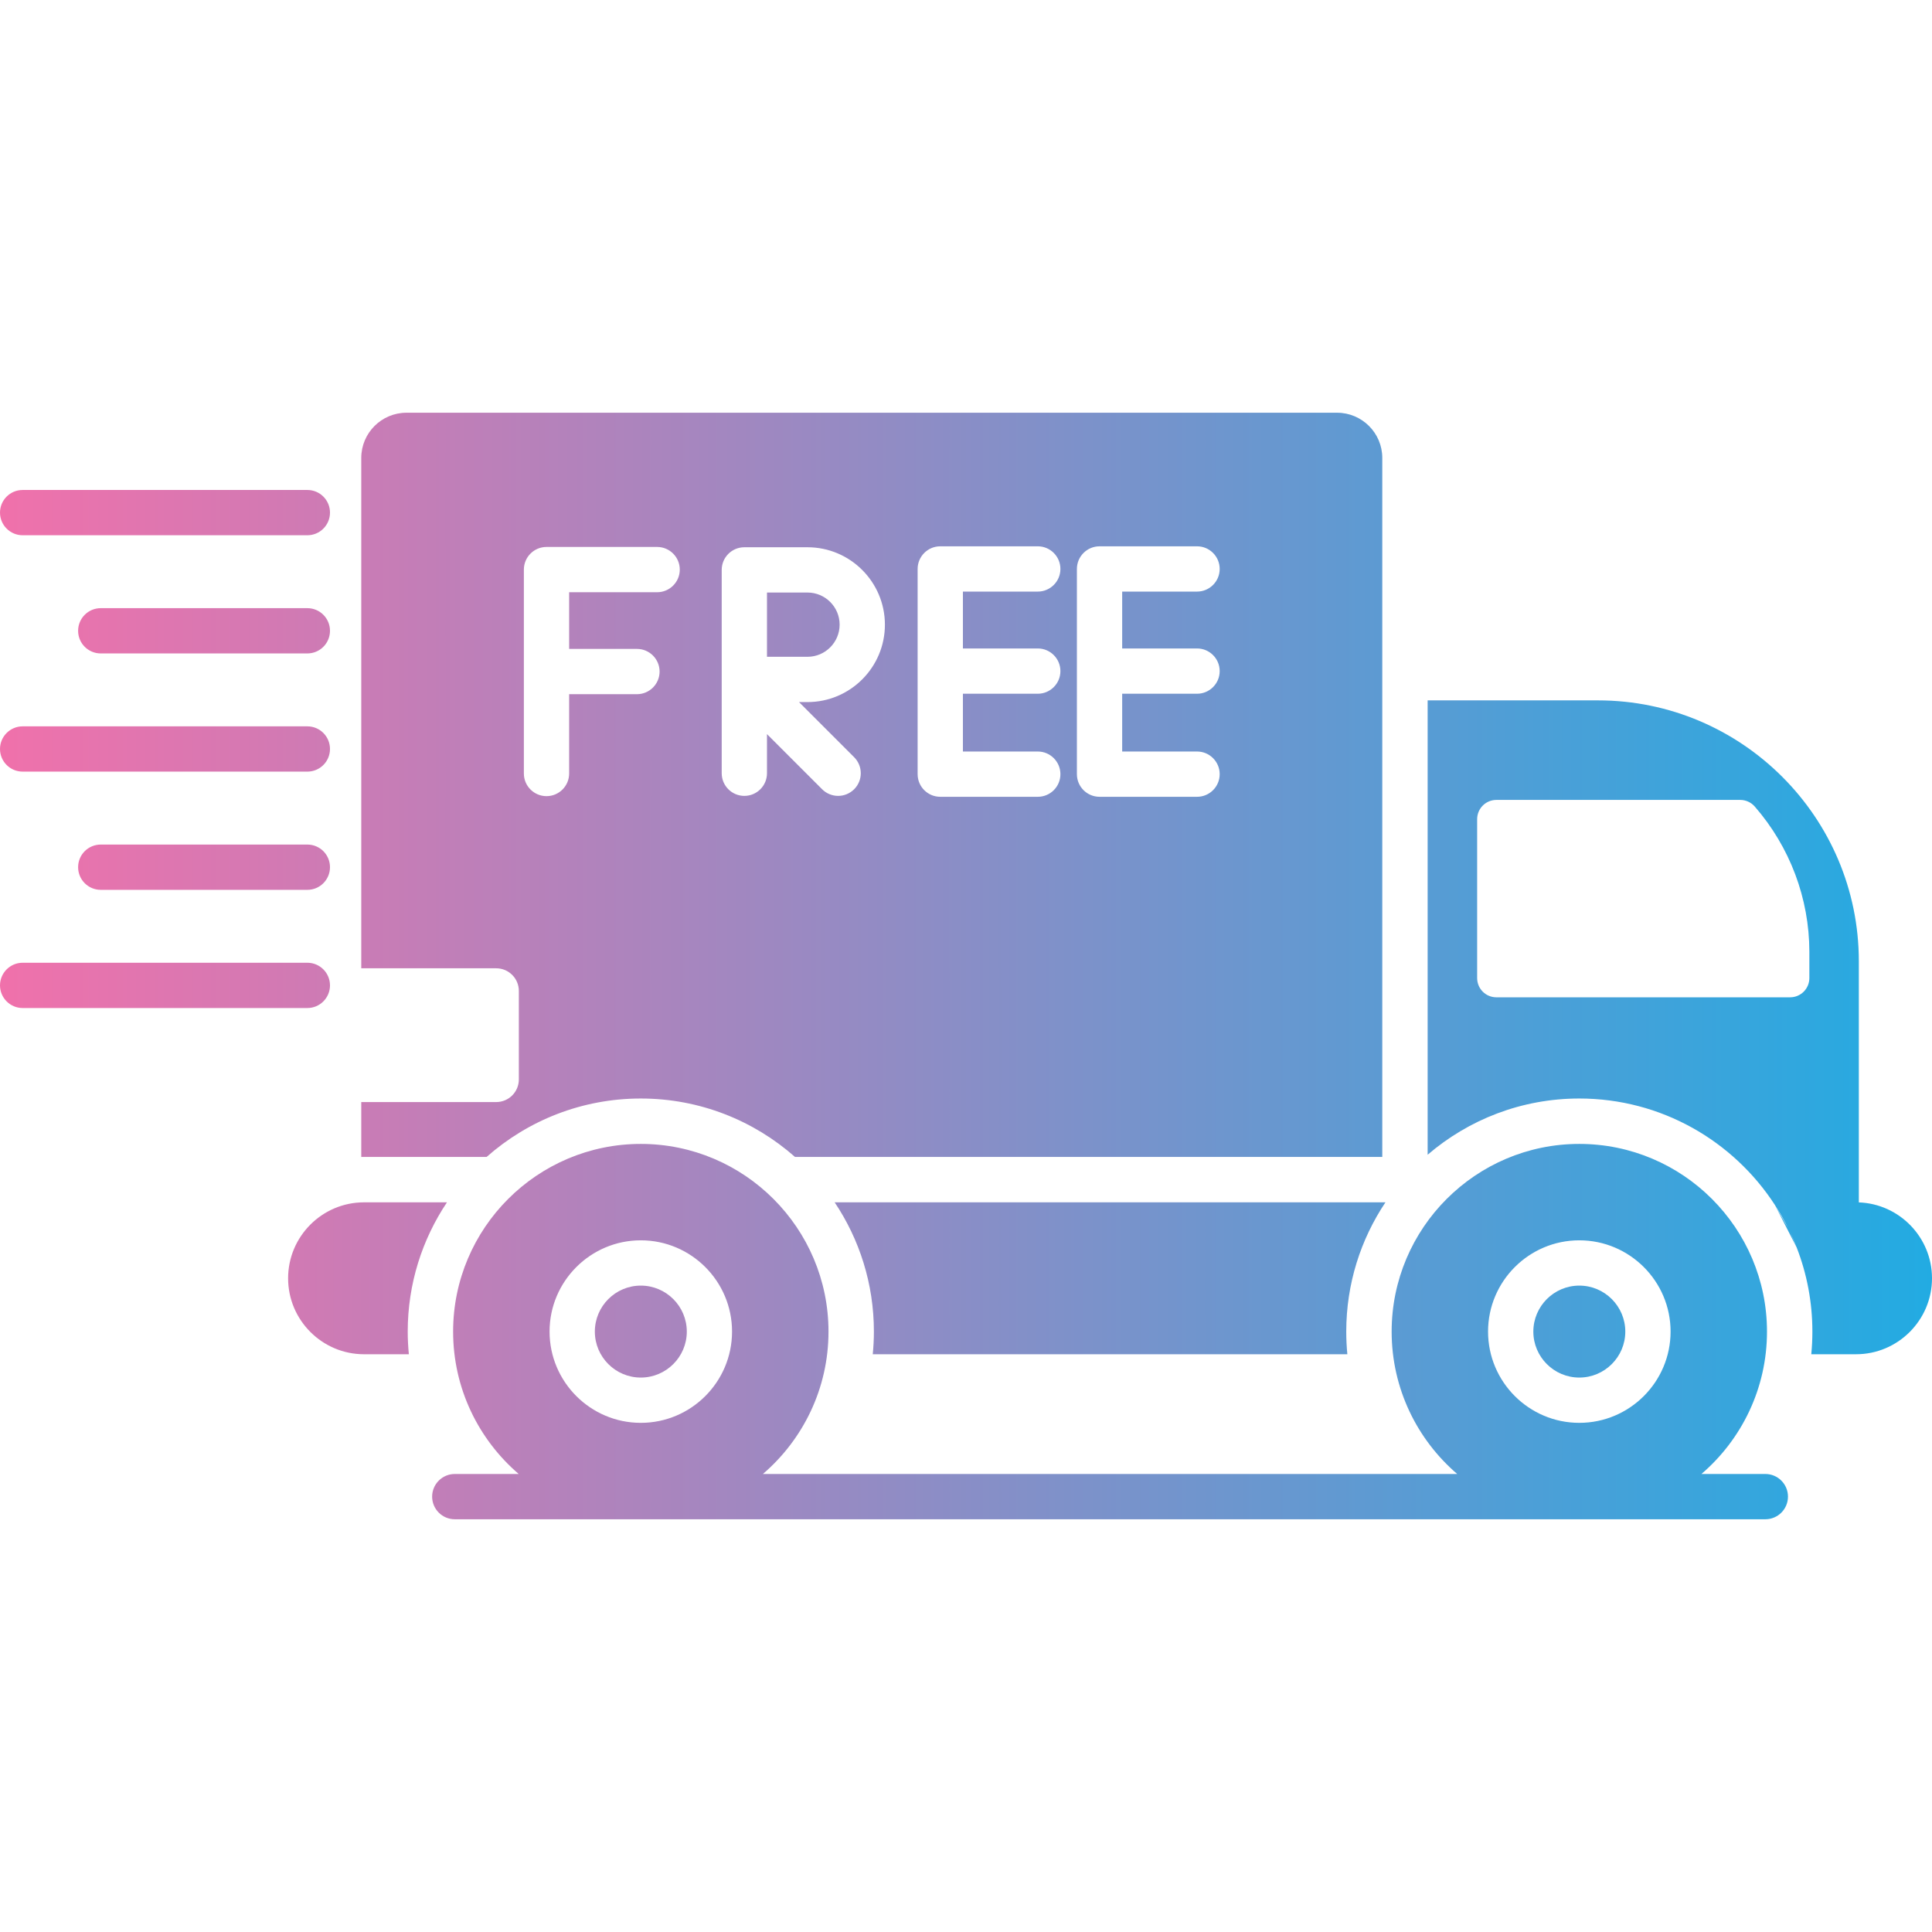 <svg clip-rule="evenodd" fill-rule="evenodd" height="512" image-rendering="optimizeQuality" shape-rendering="geometricPrecision" text-rendering="geometricPrecision" viewBox="0 0 512 512" width="512" xmlns="http://www.w3.org/2000/svg" xmlns:xlink="http://www.w3.org/1999/xlink" xmlns:xodm="http://www.corel.com/coreldraw/odm/2003"><linearGradient id="id0" gradientUnits="userSpaceOnUse" x1="0" x2="512" y1="256" y2="256"><stop offset="0" stop-color="#f071ab"/><stop offset="1" stop-color="#22abe2"/></linearGradient><g id="Layer_x0020_1"><path d="m108.35 358.89h-11.87c-11.1 0-20.13-9.03-20.13-20.13s9.03-20.13 20.13-20.13h21.97c-6.56 9.81-10.4 21.59-10.4 34.26 0 2.02.11 4.02.3 6zm359.48 43.73h-49.3-248.71-49.3c-3.31 0-6-2.68-6-6 0-3.31 2.69-6 6-6h16.94c-10.63-9.13-17.38-22.66-17.38-37.73 0-27.43 22.32-49.74 49.74-49.74 27.43 0 49.74 22.31 49.74 49.74 0 15.07-6.75 28.6-17.38 37.73h183.99c-10.63-9.13-17.37-22.66-17.37-37.73 0-27.43 22.31-49.74 49.73-49.74 27.43 0 49.74 22.31 49.74 49.74 0 15.07-6.74 28.6-17.37 37.73h16.93c3.32 0 6 2.69 6 6 0 3.32-2.68 6-6 6zm8.32-71.99c-.13-.34-.27-.69-.41-1.03l-.03-.08c-.14-.34-.28-.67-.42-1l-.02-.03-.05-.12c-.28-.64-.57-1.29-.87-1.92l-.03-.07-.02-.04m-3.92-6.99c-11.01-16.98-30.14-28.23-51.85-28.23-15.33 0-29.38 5.62-40.19 14.9v-120.41h45.13c38.13 0 69.14 31.02 69.14 69.15v63.89c10.76.39 19.39 9.26 19.39 20.11 0 11.1-9.03 20.13-20.12 20.13h-11.87c.19-1.98.29-3.98.29-6 0-7.85-1.47-15.35-4.15-22.26m-1.75-66.33h-77.84c-2.82 0-5.1-2.28-5.1-5.1v-42.11c0-2.81 2.28-5.1 5.1-5.1h64.62c1.48 0 2.88.64 3.85 1.75 9.31 10.69 14.45 24.35 14.47 38.45v7.01c0 2.81-2.28 5.1-5.1 5.1zm-345.44 42.3h-32.48l-.74.01v-14.55h35.76c3.32 0 6-2.69 6-6v-23.45c0-3.31-2.68-6-6-6h-35.76v-135.25c0-6.61 5.37-11.98 11.98-11.98h246.62c6.6 0 11.98 5.37 11.98 11.98v185.24h-155.64c-10.9-9.63-25.21-15.48-40.86-15.48s-29.96 5.85-40.86 15.48zm39.84-122.63h-17.97v21.02c0 3.31-2.69 6-6 6s-6-2.69-6-6v-27.02-27.02c0-3.31 2.69-6 6-6h29.32c3.31 0 6 2.69 6 6s-2.69 6-6 6h-23.32v15.02h17.97c3.31 0 6 2.69 6 6s-2.69 6-6 6zm148.43 27.19h-25.84c-3.31 0-6-2.68-6-6v-54.38c0-3.31 2.69-6 6-6h25.84c3.31 0 6 2.69 6 6s-2.69 6-6 6h-19.84v15.07h19.84c3.31 0 6 2.69 6 6s-2.69 6-6 6h-19.84v15.31h19.84c3.31 0 6 2.69 6 6 0 3.32-2.69 6-6 6zm-42.21 0h-25.84c-3.31 0-6-2.68-6-6v-54.38c0-3.31 2.69-6 6-6h25.84c3.31 0 6 2.69 6 6s-2.69 6-6 6h-19.84v15.07h19.84c3.31 0 6 2.69 6 6s-2.69 6-6 6h-19.84v15.31h19.84c3.31 0 6 2.69 6 6 0 3.32-2.68 6-6 6zm-52.91-.24c-1.53 0-3.07-.59-4.24-1.76l-14.61-14.61v10.37c0 3.31-2.69 6-6 6s-6-2.69-6-6v-24.85-.01-29.03c0-3.32 2.69-6 6-6h16.73c11.32 0 20.52 9.2 20.52 20.52 0 11.31-9.2 20.51-20.52 20.51h-2.24l14.61 14.61c2.34 2.35 2.34 6.15 0 8.49-1.18 1.17-2.71 1.76-4.25 1.76zm-18.85-36.86h10.73c4.7 0 8.52-3.82 8.52-8.52 0-4.69-3.82-8.51-8.52-8.51h-10.73zm-121.81 93.08h-75.45c-3.31 0-6-2.69-6-6s2.69-6 6-6h75.45c3.32 0 6 2.69 6 6s-2.68 6-6 6zm0-31.32h-54.75c-3.32 0-6-2.69-6-6 0-3.32 2.68-6 6-6h54.75c3.32 0 6 2.68 6 6 0 3.31-2.68 6-6 6zm0-31.33h-75.45c-3.31 0-6-2.68-6-6 0-3.31 2.69-6 6-6h75.45c3.32 0 6 2.69 6 6 0 3.32-2.68 6-6 6zm0-31.32h-54.75c-3.32 0-6-2.69-6-6s2.68-6 6-6h54.75c3.32 0 6 2.69 6 6s-2.68 6-6 6zm0-31.32h-75.45c-3.31 0-6-2.69-6-6 0-3.32 2.69-6 6-6h75.45c3.32 0 6 2.68 6 6 0 3.31-2.68 6-6 6zm337.08 235.22c-13.33 0-24.18-10.85-24.18-24.19 0-13.33 10.85-24.18 24.18-24.18 13.34 0 24.19 10.85 24.19 24.18 0 13.34-10.85 24.19-24.19 24.19zm0-36.37c-6.71 0-12.18 5.47-12.18 12.19 0 6.71 5.47 12.18 12.18 12.18 6.72 0 12.19-5.47 12.19-12.18 0-6.72-5.47-12.19-12.19-12.19zm-248.71 36.37c-13.33 0-24.18-10.85-24.18-24.19 0-13.33 10.85-24.18 24.18-24.18 13.34 0 24.18 10.85 24.18 24.18 0 13.34-10.84 24.19-24.18 24.19zm0-36.37c-6.72 0-12.18 5.47-12.18 12.19 0 6.71 5.46 12.18 12.18 12.18s12.19-5.47 12.19-12.18c0-6.72-5.47-12.19-12.19-12.19zm303.99-15.35v-.01l-.51-.99-.01-.03-.51-.95-.04-.06-.02-.04-.48-.87-.06-.1-.01-.02-.49-.84-.08-.13-.08-.12-.42-.7-.1-.16-.06-.1-.54-.85-.02-.03m-113.32 39.54h-125.77c.19-1.98.3-3.98.3-6 0-12.67-3.83-24.45-10.4-34.26h145.97c-6.56 9.81-10.39 21.59-10.39 34.26 0 2.02.1 4.02.29 6z" fill="url(#id0)"/></g></svg>